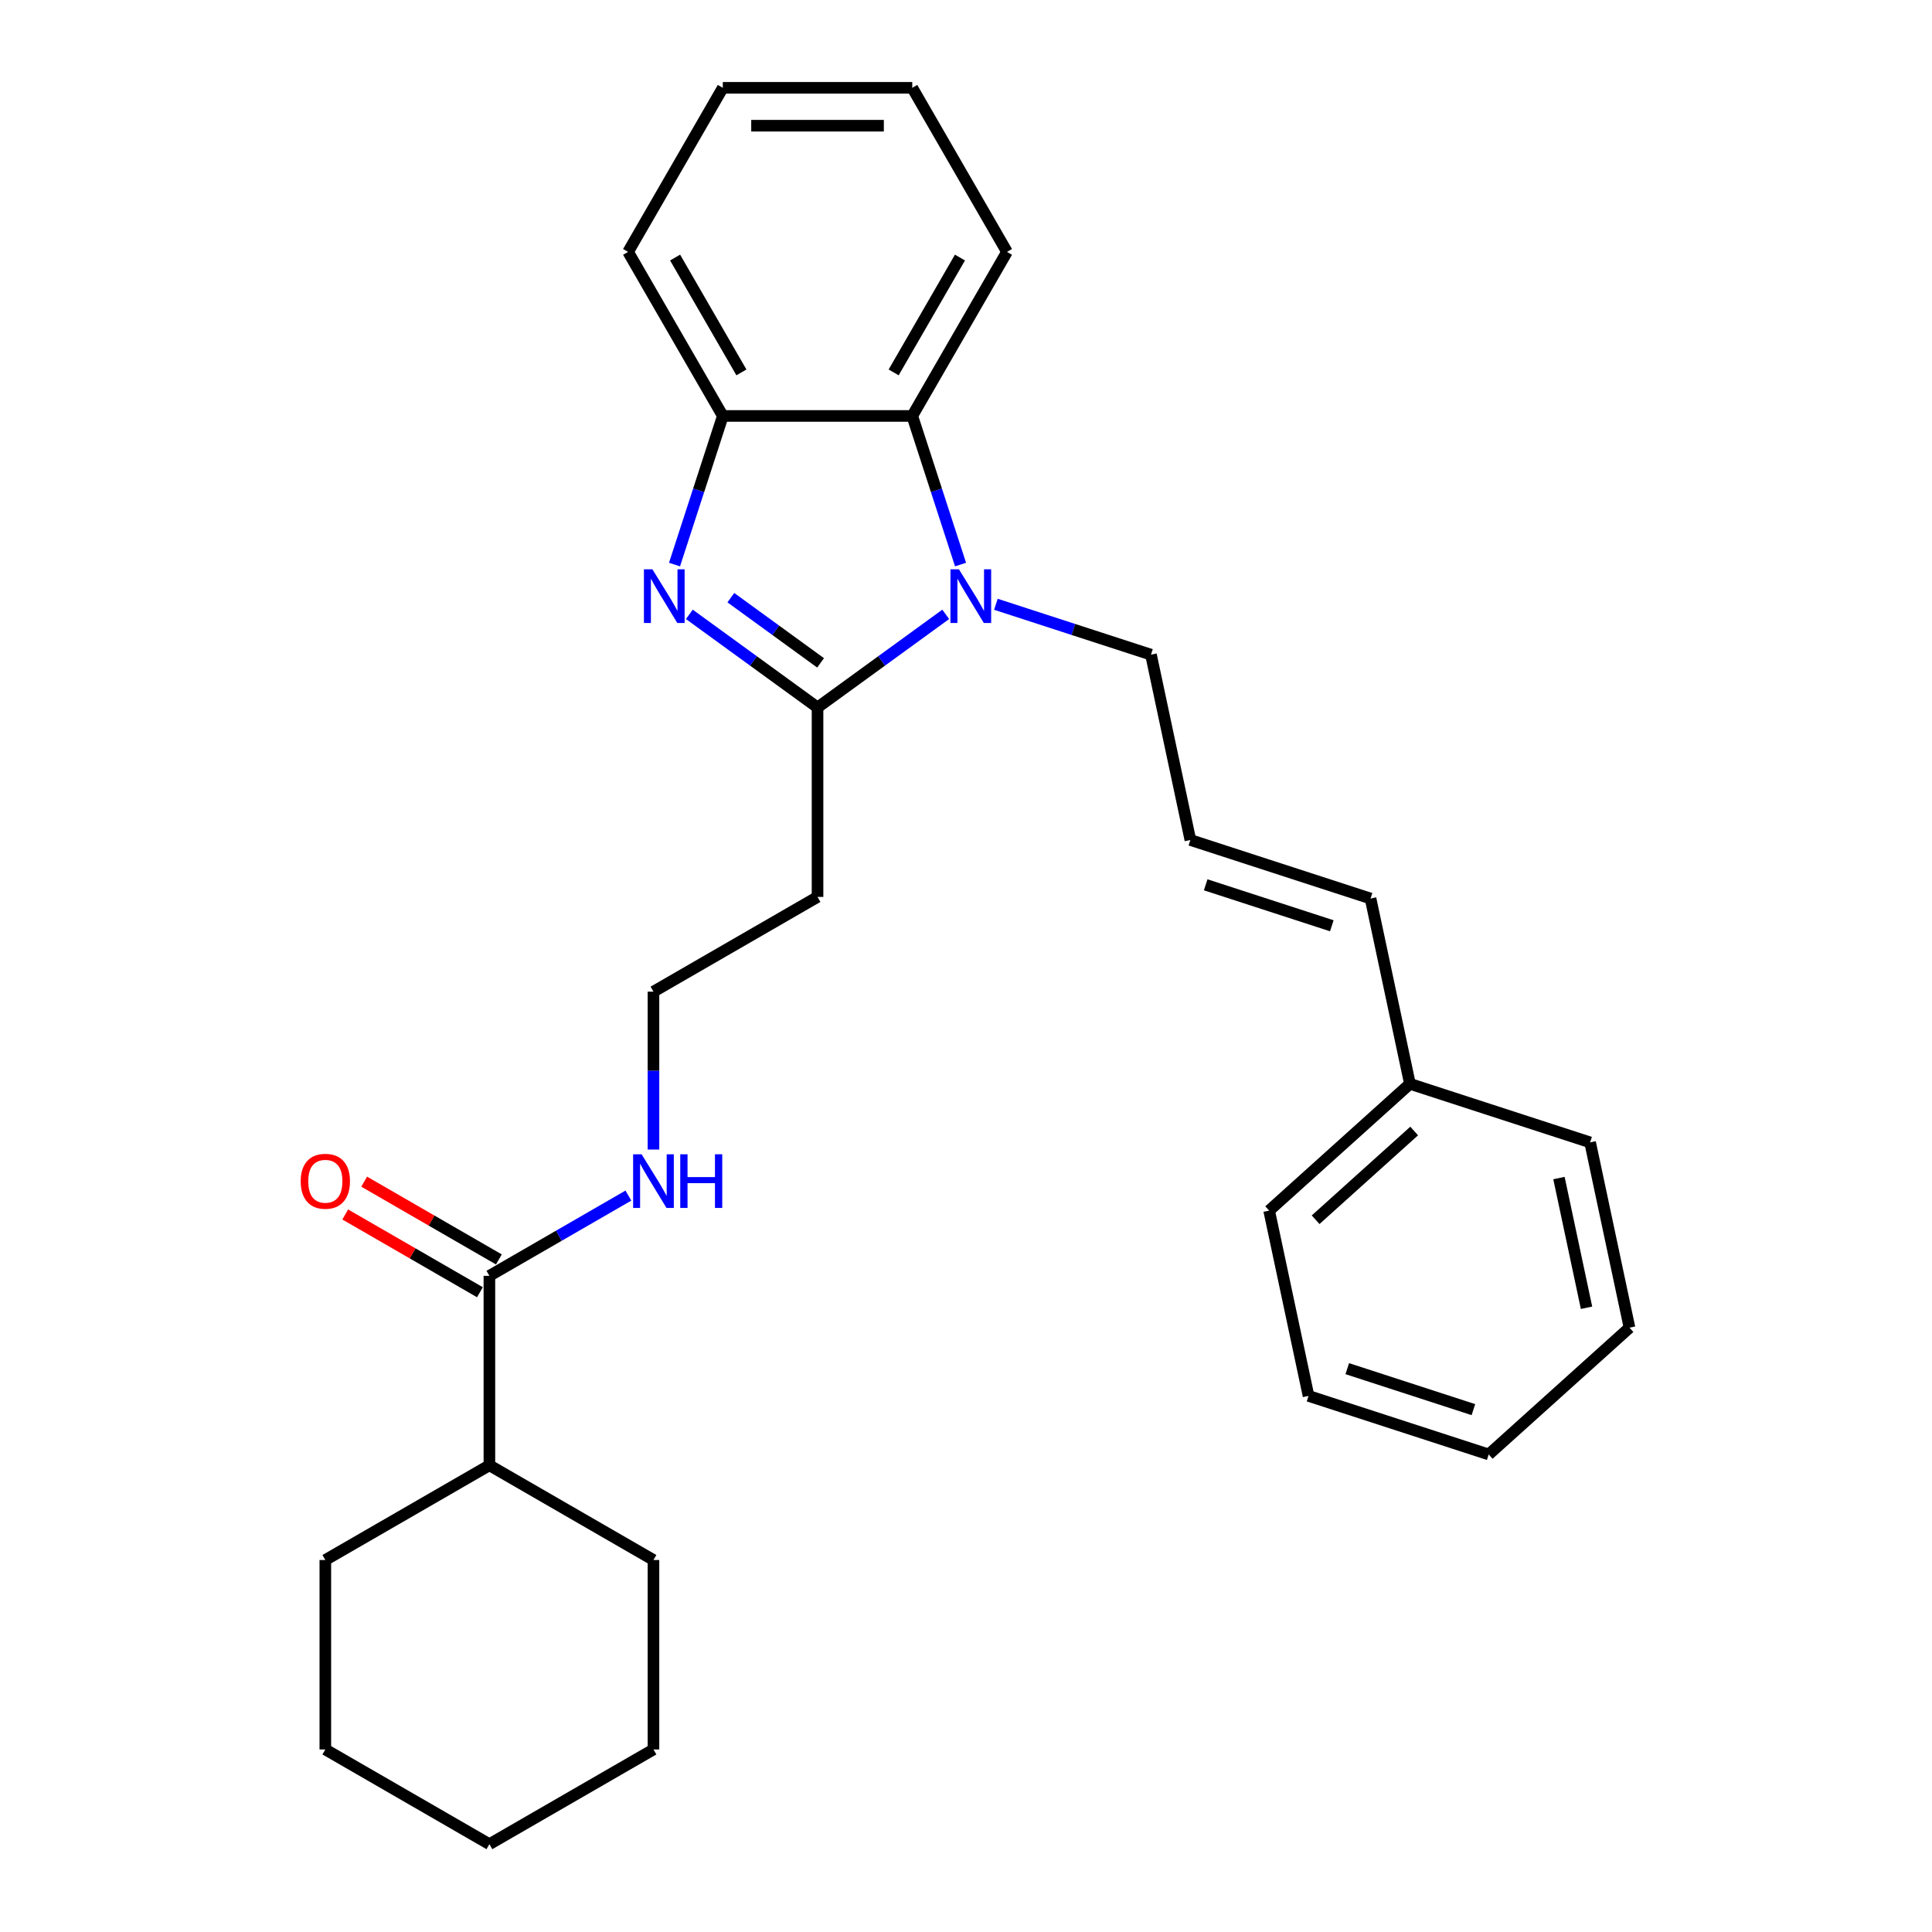 <?xml version='1.0' encoding='iso-8859-1'?>
<svg version='1.1' baseProfile='full'
              xmlns='http://www.w3.org/2000/svg'
                      xmlns:rdkit='http://www.rdkit.org/xml'
                      xmlns:xlink='http://www.w3.org/1999/xlink'
                  xml:space='preserve'
width='1000px' height='1000px' viewBox='0 0 1000 1000'>
<!-- END OF HEADER -->
<rect style='opacity:1.0;fill:#FFFFFF;stroke:none' width='1000' height='1000' x='0' y='0'> </rect>
<path class='bond-0' d='M 423.155,366.194 L 389.981,342.091' style='fill:none;fill-rule:evenodd;stroke:#000000;stroke-width:6px;stroke-linecap:butt;stroke-linejoin:miter;stroke-opacity:1' />
<path class='bond-0' d='M 389.981,342.091 L 356.807,317.989' style='fill:none;fill-rule:evenodd;stroke:#0000FF;stroke-width:6px;stroke-linecap:butt;stroke-linejoin:miter;stroke-opacity:1' />
<path class='bond-0' d='M 424.73,343.097 L 401.509,326.225' style='fill:none;fill-rule:evenodd;stroke:#000000;stroke-width:6px;stroke-linecap:butt;stroke-linejoin:miter;stroke-opacity:1' />
<path class='bond-0' d='M 401.509,326.225 L 378.287,309.354' style='fill:none;fill-rule:evenodd;stroke:#0000FF;stroke-width:6px;stroke-linecap:butt;stroke-linejoin:miter;stroke-opacity:1' />
<path class='bond-1' d='M 423.155,366.194 L 456.329,342.091' style='fill:none;fill-rule:evenodd;stroke:#000000;stroke-width:6px;stroke-linecap:butt;stroke-linejoin:miter;stroke-opacity:1' />
<path class='bond-1' d='M 456.329,342.091 L 489.503,317.989' style='fill:none;fill-rule:evenodd;stroke:#0000FF;stroke-width:6px;stroke-linecap:butt;stroke-linejoin:miter;stroke-opacity:1' />
<path class='bond-5' d='M 423.155,366.194 L 423.155,464.252' style='fill:none;fill-rule:evenodd;stroke:#000000;stroke-width:6px;stroke-linecap:butt;stroke-linejoin:miter;stroke-opacity:1' />
<path class='bond-3' d='M 349.132,292.22 L 361.629,253.758' style='fill:none;fill-rule:evenodd;stroke:#0000FF;stroke-width:6px;stroke-linecap:butt;stroke-linejoin:miter;stroke-opacity:1' />
<path class='bond-3' d='M 361.629,253.758 L 374.126,215.297' style='fill:none;fill-rule:evenodd;stroke:#000000;stroke-width:6px;stroke-linecap:butt;stroke-linejoin:miter;stroke-opacity:1' />
<path class='bond-2' d='M 497.178,292.22 L 484.681,253.758' style='fill:none;fill-rule:evenodd;stroke:#0000FF;stroke-width:6px;stroke-linecap:butt;stroke-linejoin:miter;stroke-opacity:1' />
<path class='bond-2' d='M 484.681,253.758 L 472.185,215.297' style='fill:none;fill-rule:evenodd;stroke:#000000;stroke-width:6px;stroke-linecap:butt;stroke-linejoin:miter;stroke-opacity:1' />
<path class='bond-10' d='M 515.469,312.775 L 555.607,325.816' style='fill:none;fill-rule:evenodd;stroke:#0000FF;stroke-width:6px;stroke-linecap:butt;stroke-linejoin:miter;stroke-opacity:1' />
<path class='bond-10' d='M 555.607,325.816 L 595.746,338.858' style='fill:none;fill-rule:evenodd;stroke:#000000;stroke-width:6px;stroke-linecap:butt;stroke-linejoin:miter;stroke-opacity:1' />
<path class='bond-14' d='M 472.185,215.297 L 521.214,130.376' style='fill:none;fill-rule:evenodd;stroke:#000000;stroke-width:6px;stroke-linecap:butt;stroke-linejoin:miter;stroke-opacity:1' />
<path class='bond-14' d='M 462.555,192.753 L 496.875,133.308' style='fill:none;fill-rule:evenodd;stroke:#000000;stroke-width:6px;stroke-linecap:butt;stroke-linejoin:miter;stroke-opacity:1' />
<path class='bond-28' d='M 472.185,215.297 L 374.126,215.297' style='fill:none;fill-rule:evenodd;stroke:#000000;stroke-width:6px;stroke-linecap:butt;stroke-linejoin:miter;stroke-opacity:1' />
<path class='bond-15' d='M 374.126,215.297 L 325.097,130.376' style='fill:none;fill-rule:evenodd;stroke:#000000;stroke-width:6px;stroke-linecap:butt;stroke-linejoin:miter;stroke-opacity:1' />
<path class='bond-15' d='M 383.756,192.753 L 349.435,133.308' style='fill:none;fill-rule:evenodd;stroke:#000000;stroke-width:6px;stroke-linecap:butt;stroke-linejoin:miter;stroke-opacity:1' />
<path class='bond-4' d='M 253.313,660.37 L 289.282,639.603' style='fill:none;fill-rule:evenodd;stroke:#000000;stroke-width:6px;stroke-linecap:butt;stroke-linejoin:miter;stroke-opacity:1' />
<path class='bond-4' d='M 289.282,639.603 L 325.251,618.836' style='fill:none;fill-rule:evenodd;stroke:#0000FF;stroke-width:6px;stroke-linecap:butt;stroke-linejoin:miter;stroke-opacity:1' />
<path class='bond-7' d='M 258.216,651.877 L 223.355,631.75' style='fill:none;fill-rule:evenodd;stroke:#000000;stroke-width:6px;stroke-linecap:butt;stroke-linejoin:miter;stroke-opacity:1' />
<path class='bond-7' d='M 223.355,631.75 L 188.493,611.623' style='fill:none;fill-rule:evenodd;stroke:#FF0000;stroke-width:6px;stroke-linecap:butt;stroke-linejoin:miter;stroke-opacity:1' />
<path class='bond-7' d='M 248.41,668.862 L 213.549,648.735' style='fill:none;fill-rule:evenodd;stroke:#000000;stroke-width:6px;stroke-linecap:butt;stroke-linejoin:miter;stroke-opacity:1' />
<path class='bond-7' d='M 213.549,648.735 L 178.688,628.608' style='fill:none;fill-rule:evenodd;stroke:#FF0000;stroke-width:6px;stroke-linecap:butt;stroke-linejoin:miter;stroke-opacity:1' />
<path class='bond-11' d='M 253.313,660.37 L 253.313,758.428' style='fill:none;fill-rule:evenodd;stroke:#000000;stroke-width:6px;stroke-linecap:butt;stroke-linejoin:miter;stroke-opacity:1' />
<path class='bond-12' d='M 423.155,464.252 L 338.234,513.282' style='fill:none;fill-rule:evenodd;stroke:#000000;stroke-width:6px;stroke-linecap:butt;stroke-linejoin:miter;stroke-opacity:1' />
<path class='bond-6' d='M 616.133,434.774 L 595.746,338.858' style='fill:none;fill-rule:evenodd;stroke:#000000;stroke-width:6px;stroke-linecap:butt;stroke-linejoin:miter;stroke-opacity:1' />
<path class='bond-8' d='M 616.133,434.774 L 709.392,465.076' style='fill:none;fill-rule:evenodd;stroke:#000000;stroke-width:6px;stroke-linecap:butt;stroke-linejoin:miter;stroke-opacity:1' />
<path class='bond-8' d='M 624.062,457.971 L 689.343,479.182' style='fill:none;fill-rule:evenodd;stroke:#000000;stroke-width:6px;stroke-linecap:butt;stroke-linejoin:miter;stroke-opacity:1' />
<path class='bond-13' d='M 709.392,465.076 L 729.78,560.992' style='fill:none;fill-rule:evenodd;stroke:#000000;stroke-width:6px;stroke-linecap:butt;stroke-linejoin:miter;stroke-opacity:1' />
<path class='bond-9' d='M 338.234,595.004 L 338.234,554.143' style='fill:none;fill-rule:evenodd;stroke:#0000FF;stroke-width:6px;stroke-linecap:butt;stroke-linejoin:miter;stroke-opacity:1' />
<path class='bond-9' d='M 338.234,554.143 L 338.234,513.282' style='fill:none;fill-rule:evenodd;stroke:#000000;stroke-width:6px;stroke-linecap:butt;stroke-linejoin:miter;stroke-opacity:1' />
<path class='bond-16' d='M 253.313,758.428 L 168.391,807.458' style='fill:none;fill-rule:evenodd;stroke:#000000;stroke-width:6px;stroke-linecap:butt;stroke-linejoin:miter;stroke-opacity:1' />
<path class='bond-17' d='M 253.313,758.428 L 338.234,807.458' style='fill:none;fill-rule:evenodd;stroke:#000000;stroke-width:6px;stroke-linecap:butt;stroke-linejoin:miter;stroke-opacity:1' />
<path class='bond-18' d='M 729.78,560.992 L 656.908,626.606' style='fill:none;fill-rule:evenodd;stroke:#000000;stroke-width:6px;stroke-linecap:butt;stroke-linejoin:miter;stroke-opacity:1' />
<path class='bond-18' d='M 731.972,585.408 L 680.962,631.338' style='fill:none;fill-rule:evenodd;stroke:#000000;stroke-width:6px;stroke-linecap:butt;stroke-linejoin:miter;stroke-opacity:1' />
<path class='bond-19' d='M 729.78,560.992 L 823.039,591.293' style='fill:none;fill-rule:evenodd;stroke:#000000;stroke-width:6px;stroke-linecap:butt;stroke-linejoin:miter;stroke-opacity:1' />
<path class='bond-20' d='M 521.214,130.376 L 472.185,45.455' style='fill:none;fill-rule:evenodd;stroke:#000000;stroke-width:6px;stroke-linecap:butt;stroke-linejoin:miter;stroke-opacity:1' />
<path class='bond-21' d='M 325.097,130.376 L 374.126,45.455' style='fill:none;fill-rule:evenodd;stroke:#000000;stroke-width:6px;stroke-linecap:butt;stroke-linejoin:miter;stroke-opacity:1' />
<path class='bond-23' d='M 168.391,807.458 L 168.391,905.516' style='fill:none;fill-rule:evenodd;stroke:#000000;stroke-width:6px;stroke-linecap:butt;stroke-linejoin:miter;stroke-opacity:1' />
<path class='bond-22' d='M 338.234,807.458 L 338.234,905.516' style='fill:none;fill-rule:evenodd;stroke:#000000;stroke-width:6px;stroke-linecap:butt;stroke-linejoin:miter;stroke-opacity:1' />
<path class='bond-25' d='M 656.908,626.606 L 677.296,722.521' style='fill:none;fill-rule:evenodd;stroke:#000000;stroke-width:6px;stroke-linecap:butt;stroke-linejoin:miter;stroke-opacity:1' />
<path class='bond-24' d='M 823.039,591.293 L 843.427,687.209' style='fill:none;fill-rule:evenodd;stroke:#000000;stroke-width:6px;stroke-linecap:butt;stroke-linejoin:miter;stroke-opacity:1' />
<path class='bond-24' d='M 806.914,609.758 L 821.185,676.899' style='fill:none;fill-rule:evenodd;stroke:#000000;stroke-width:6px;stroke-linecap:butt;stroke-linejoin:miter;stroke-opacity:1' />
<path class='bond-29' d='M 472.185,45.455 L 374.126,45.455' style='fill:none;fill-rule:evenodd;stroke:#000000;stroke-width:6px;stroke-linecap:butt;stroke-linejoin:miter;stroke-opacity:1' />
<path class='bond-29' d='M 457.476,65.066 L 388.835,65.066' style='fill:none;fill-rule:evenodd;stroke:#000000;stroke-width:6px;stroke-linecap:butt;stroke-linejoin:miter;stroke-opacity:1' />
<path class='bond-26' d='M 338.234,905.516 L 253.313,954.545' style='fill:none;fill-rule:evenodd;stroke:#000000;stroke-width:6px;stroke-linecap:butt;stroke-linejoin:miter;stroke-opacity:1' />
<path class='bond-30' d='M 168.391,905.516 L 253.313,954.545' style='fill:none;fill-rule:evenodd;stroke:#000000;stroke-width:6px;stroke-linecap:butt;stroke-linejoin:miter;stroke-opacity:1' />
<path class='bond-27' d='M 843.427,687.209 L 770.555,752.823' style='fill:none;fill-rule:evenodd;stroke:#000000;stroke-width:6px;stroke-linecap:butt;stroke-linejoin:miter;stroke-opacity:1' />
<path class='bond-31' d='M 677.296,722.521 L 770.555,752.823' style='fill:none;fill-rule:evenodd;stroke:#000000;stroke-width:6px;stroke-linecap:butt;stroke-linejoin:miter;stroke-opacity:1' />
<path class='bond-31' d='M 697.345,708.415 L 762.626,729.626' style='fill:none;fill-rule:evenodd;stroke:#000000;stroke-width:6px;stroke-linecap:butt;stroke-linejoin:miter;stroke-opacity:1' />
<path  class='atom-1' d='M 337.686 294.671
L 346.785 309.38
Q 347.688 310.831, 349.139 313.459
Q 350.59 316.087, 350.669 316.244
L 350.669 294.671
L 354.356 294.671
L 354.356 322.441
L 350.551 322.441
L 340.784 306.36
Q 339.647 304.477, 338.431 302.32
Q 337.254 300.163, 336.901 299.496
L 336.901 322.441
L 333.293 322.441
L 333.293 294.671
L 337.686 294.671
' fill='#0000FF'/>
<path  class='atom-2' d='M 496.348 294.671
L 505.448 309.38
Q 506.35 310.831, 507.801 313.459
Q 509.252 316.087, 509.331 316.244
L 509.331 294.671
L 513.018 294.671
L 513.018 322.441
L 509.213 322.441
L 499.446 306.36
Q 498.309 304.477, 497.093 302.32
Q 495.916 300.163, 495.563 299.496
L 495.563 322.441
L 491.955 322.441
L 491.955 294.671
L 496.348 294.671
' fill='#0000FF'/>
<path  class='atom-8' d='M 155.644 611.419
Q 155.644 604.751, 158.939 601.025
Q 162.233 597.298, 168.391 597.298
Q 174.55 597.298, 177.844 601.025
Q 181.139 604.751, 181.139 611.419
Q 181.139 618.165, 177.805 622.009
Q 174.471 625.814, 168.391 625.814
Q 162.273 625.814, 158.939 622.009
Q 155.644 618.204, 155.644 611.419
M 168.391 622.676
Q 172.628 622.676, 174.903 619.852
Q 177.217 616.988, 177.217 611.419
Q 177.217 605.967, 174.903 603.221
Q 172.628 600.436, 168.391 600.436
Q 164.155 600.436, 161.841 603.182
Q 159.566 605.927, 159.566 611.419
Q 159.566 617.028, 161.841 619.852
Q 164.155 622.676, 168.391 622.676
' fill='#FF0000'/>
<path  class='atom-10' d='M 332.095 597.455
L 341.195 612.164
Q 342.097 613.615, 343.549 616.243
Q 345 618.871, 345.078 619.028
L 345.078 597.455
L 348.765 597.455
L 348.765 625.225
L 344.961 625.225
L 335.194 609.144
Q 334.057 607.261, 332.841 605.104
Q 331.664 602.946, 331.311 602.28
L 331.311 625.225
L 327.702 625.225
L 327.702 597.455
L 332.095 597.455
' fill='#0000FF'/>
<path  class='atom-10' d='M 352.099 597.455
L 355.865 597.455
L 355.865 609.261
L 370.064 609.261
L 370.064 597.455
L 373.829 597.455
L 373.829 625.225
L 370.064 625.225
L 370.064 612.399
L 355.865 612.399
L 355.865 625.225
L 352.099 625.225
L 352.099 597.455
' fill='#0000FF'/>
</svg>
